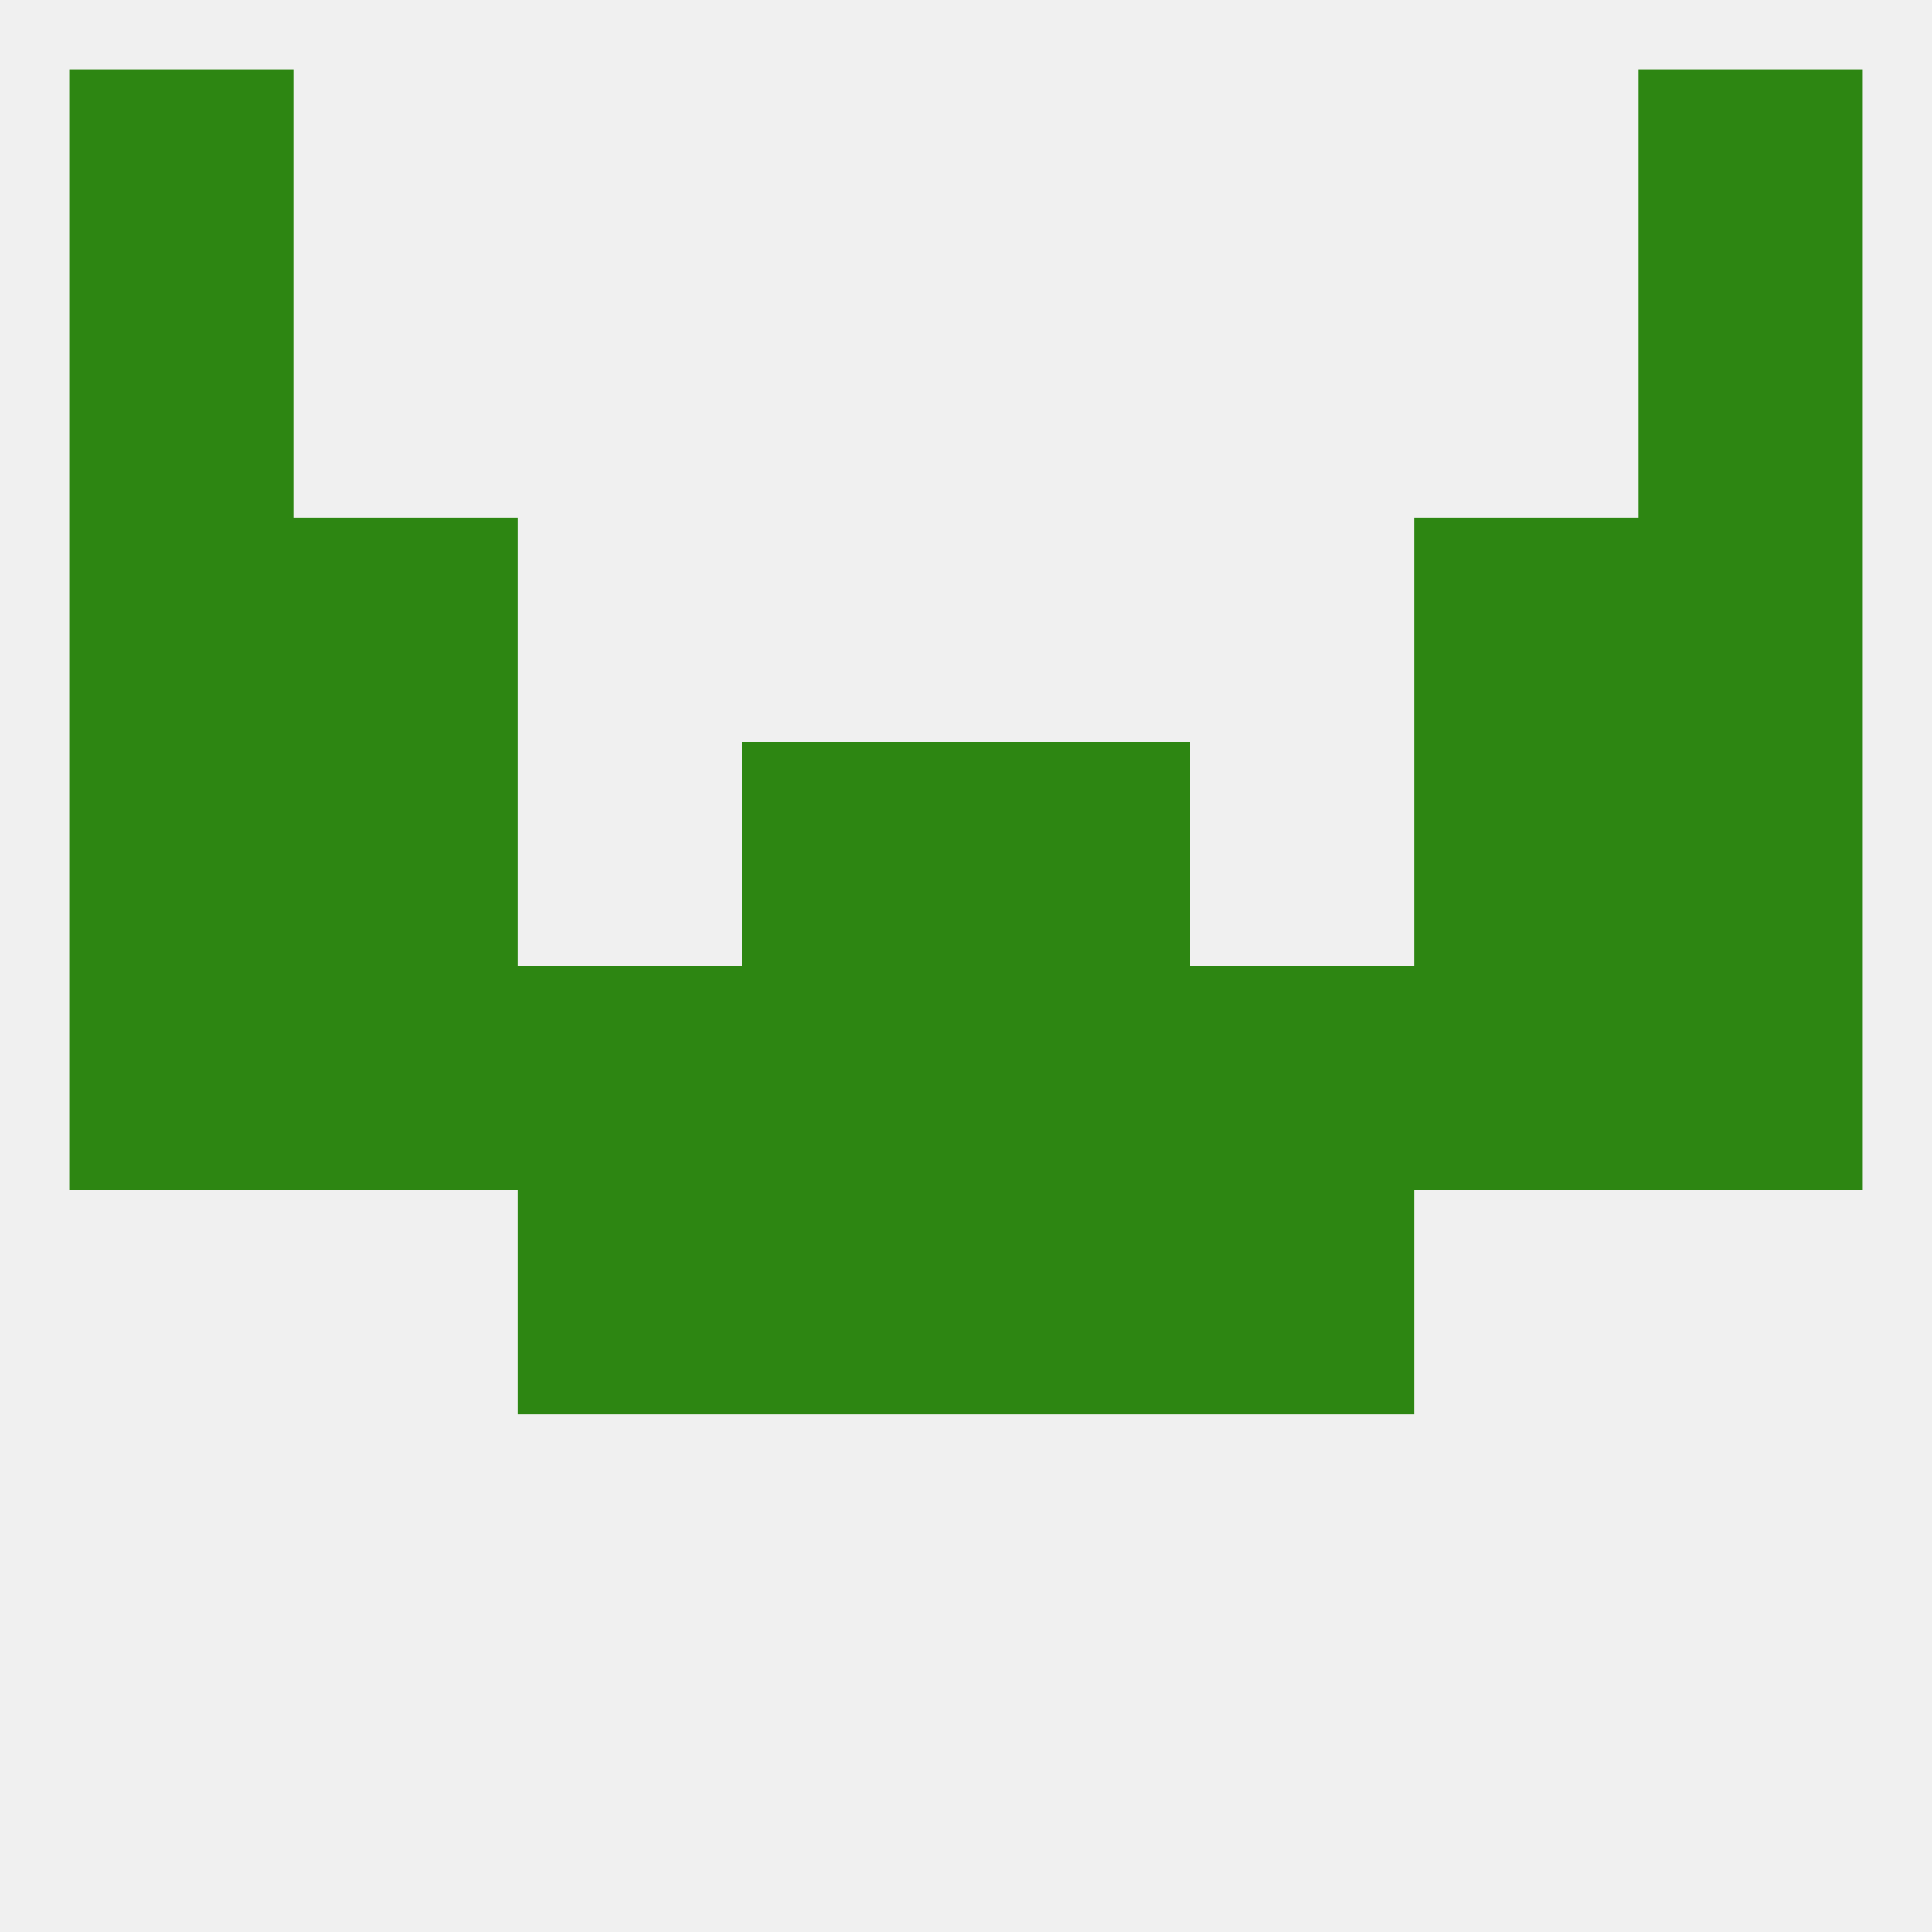 
<!--   <?xml version="1.0"?> -->
<svg version="1.1" baseprofile="full" xmlns="http://www.w3.org/2000/svg" xmlns:xlink="http://www.w3.org/1999/xlink" xmlns:ev="http://www.w3.org/2001/xml-events" width="250" height="250" viewBox="0 0 250 250" >
	<rect width="100%" height="100%" fill="rgba(240,240,240,255)"/>

	<rect x="212" y="125" width="29" height="29" fill="rgba(45,134,18,255)"/>
	<rect x="125" y="125" width="29" height="29" fill="rgba(45,134,18,255)"/>
	<rect x="154" y="125" width="29" height="29" fill="rgba(45,134,18,255)"/>
	<rect x="9" y="125" width="29" height="29" fill="rgba(45,134,18,255)"/>
	<rect x="96" y="125" width="29" height="29" fill="rgba(45,134,18,255)"/>
	<rect x="67" y="125" width="29" height="29" fill="rgba(45,134,18,255)"/>
	<rect x="38" y="125" width="29" height="29" fill="rgba(45,134,18,255)"/>
	<rect x="183" y="125" width="29" height="29" fill="rgba(45,134,18,255)"/>
	<rect x="96" y="154" width="29" height="29" fill="rgba(45,134,18,255)"/>
	<rect x="125" y="154" width="29" height="29" fill="rgba(45,134,18,255)"/>
	<rect x="67" y="154" width="29" height="29" fill="rgba(45,134,18,255)"/>
	<rect x="154" y="154" width="29" height="29" fill="rgba(45,134,18,255)"/>
	<rect x="212" y="96" width="29" height="29" fill="rgba(45,134,18,255)"/>
	<rect x="38" y="96" width="29" height="29" fill="rgba(45,134,18,255)"/>
	<rect x="183" y="96" width="29" height="29" fill="rgba(45,134,18,255)"/>
	<rect x="96" y="96" width="29" height="29" fill="rgba(45,134,18,255)"/>
	<rect x="125" y="96" width="29" height="29" fill="rgba(45,134,18,255)"/>
	<rect x="9" y="96" width="29" height="29" fill="rgba(45,134,18,255)"/>
	<rect x="38" y="67" width="29" height="29" fill="rgba(45,134,18,255)"/>
	<rect x="183" y="67" width="29" height="29" fill="rgba(45,134,18,255)"/>
	<rect x="9" y="67" width="29" height="29" fill="rgba(45,134,18,255)"/>
	<rect x="212" y="67" width="29" height="29" fill="rgba(45,134,18,255)"/>
	<rect x="9" y="38" width="29" height="29" fill="rgba(45,134,18,255)"/>
	<rect x="212" y="38" width="29" height="29" fill="rgba(45,134,18,255)"/>
	<rect x="9" y="9" width="29" height="29" fill="rgba(45,134,18,255)"/>
	<rect x="212" y="9" width="29" height="29" fill="rgba(45,134,18,255)"/>
</svg>